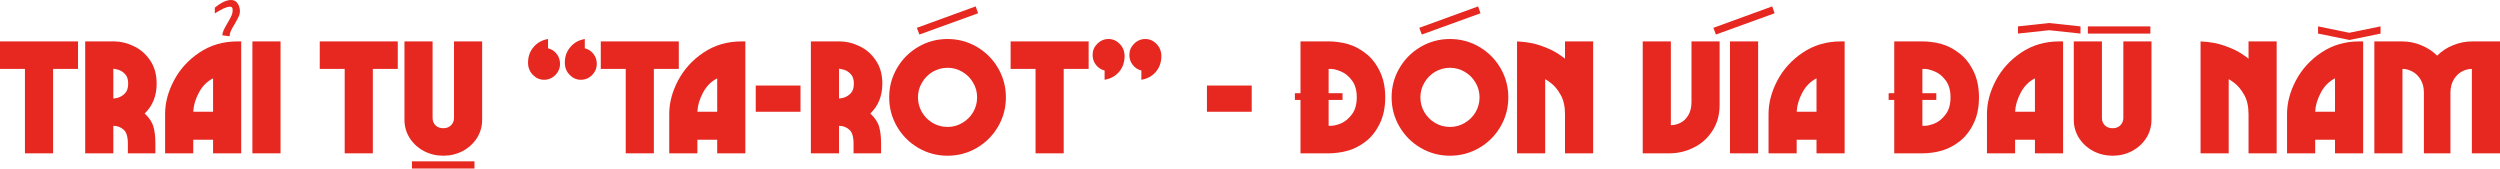 <svg width="6406" height="432" viewBox="0 0 6406 432" fill="none" xmlns="http://www.w3.org/2000/svg">
<path d="M199.916 106.103V176.566H136.009V392.869H63.908V176.566H0V106.103H199.916Z" fill="#E62821"/>
<path d="M292.834 106.103C308.947 106.103 325.334 110.063 341.993 117.984C358.926 125.631 372.991 137.647 384.189 154.034C395.659 170.421 401.395 190.494 401.395 214.255C401.395 245.662 391.153 271.198 370.67 290.862C382.414 301.786 389.924 313.121 393.202 324.864C396.479 336.335 398.117 350.127 398.117 366.24V392.869H327.655V368.289C327.655 349.99 323.832 337.837 316.185 331.829C308.811 325.547 300.208 322.406 290.376 322.406V392.869H218.275V106.103H292.834ZM328.474 214.255C328.474 203.057 325.607 194.727 319.871 189.265C314.409 183.53 308.128 179.843 301.027 178.204C293.926 176.292 290.376 175.746 290.376 176.566V251.944C290.376 252.763 293.926 252.354 301.027 250.715C308.128 248.803 314.409 245.116 319.871 239.654C325.607 233.919 328.474 225.452 328.474 214.255Z" fill="#E62821"/>
<path d="M545.958 392.869V358.047H495.16V392.869H423.059V292.091C423.059 263.688 430.57 235.148 445.591 206.471C460.885 177.521 482.597 153.624 510.727 134.78C539.131 115.662 571.767 106.103 608.637 106.103H618.06V392.869H545.958ZM545.958 200.736C530.391 208.656 518.238 220.946 509.498 237.606C500.759 253.992 495.979 270.242 495.16 286.356H545.958V200.736ZM569.719 90.536C569.992 85.62 571.221 80.977 573.406 76.607C575.591 71.965 578.868 65.956 583.238 58.582C587.881 50.935 591.295 44.517 593.48 39.328C595.665 34.139 596.484 28.677 595.938 22.941C595.665 19.118 593.343 17.206 588.973 17.206C581.053 17.206 568.217 22.941 550.465 34.412V19.664C556.746 14.202 563.574 9.559 570.948 5.735C578.595 1.912 585.56 0 591.841 0C603.858 0 611.368 7.647 614.373 22.941C614.646 24.307 614.782 26.082 614.782 28.267C614.782 33.183 613.69 37.962 611.505 42.605C609.32 47.248 606.043 53.393 601.673 61.04C597.303 68.141 594.026 74.013 591.841 78.656C589.656 83.299 588.427 88.078 588.154 92.994L569.719 90.536Z" fill="#E62821"/>
<path d="M718.844 106.103V392.869H646.742V106.103H718.844Z" fill="#E62821"/>
<path d="M1019.25 106.103V176.566H955.339V392.869H883.238V176.566H819.33V106.103H1019.25Z" fill="#E62821"/>
<path d="M1135.92 399.014C1118.17 399.014 1101.65 395.054 1086.35 387.133C1071.06 378.94 1058.91 367.879 1049.89 353.951C1040.88 339.749 1036.38 324.045 1036.38 306.839V106.103H1108.48V302.333C1108.48 309.707 1110.93 315.988 1115.85 321.177C1121.04 326.093 1127.73 328.551 1135.92 328.551C1144.12 328.551 1150.67 326.093 1155.59 321.177C1160.78 315.988 1163.37 309.707 1163.37 302.333V106.103H1235.47V306.839C1235.47 324.045 1230.97 339.749 1221.95 353.951C1212.94 367.879 1200.79 378.94 1185.49 387.133C1170.2 395.054 1153.68 399.014 1135.92 399.014ZM1055.63 431.787V413.352H1215.81V431.787H1055.63Z" fill="#E62821"/>
<path d="M1435 163.456C1435 174.654 1430.9 184.349 1422.71 192.543C1414.79 200.463 1405.23 204.423 1394.03 204.423C1383.1 204.423 1373.55 200.19 1365.35 191.723C1357.16 183.257 1353.06 172.879 1353.06 160.589C1353.06 145.021 1357.71 131.776 1366.99 120.851C1376.28 109.654 1388.7 102.689 1404.27 99.958V123.719C1413.28 125.904 1420.66 130.683 1426.39 138.057C1432.13 145.431 1435 153.897 1435 163.456ZM1529.22 163.456C1529.22 174.654 1525.12 184.349 1516.93 192.543C1509.01 200.463 1499.45 204.423 1488.25 204.423C1477.33 204.423 1467.77 200.19 1459.58 191.723C1451.38 183.257 1447.29 172.879 1447.29 160.589C1447.29 145.021 1451.93 131.776 1461.21 120.851C1470.5 109.654 1482.93 102.689 1498.49 99.958V123.719C1507.51 125.904 1514.88 130.683 1520.62 138.057C1526.35 145.431 1529.22 153.897 1529.22 163.456Z" fill="#E62821"/>
<path d="M1739.36 106.103V176.566H1675.45V392.869H1603.35V176.566H1539.44V106.103H1739.36Z" fill="#E62821"/>
<path d="M1837.76 392.869V358.047H1786.96V392.869H1714.86V292.091C1714.86 263.688 1722.37 235.148 1737.4 206.471C1752.69 177.521 1774.4 153.624 1802.53 134.78C1830.94 115.662 1863.57 106.103 1900.44 106.103H1909.86V392.869H1837.76ZM1837.76 200.736C1822.2 208.656 1810.04 220.946 1801.3 237.606C1792.56 253.992 1787.78 270.242 1786.96 286.356H1837.76V200.736Z" fill="#E62821"/>
<path d="M2051.21 219.171V286.356H1936.5V219.171H2051.21Z" fill="#E62821"/>
<path d="M2152.33 106.103C2168.44 106.103 2184.83 110.063 2201.49 117.984C2218.42 125.631 2232.49 137.647 2243.68 154.034C2255.15 170.421 2260.89 190.494 2260.89 214.255C2260.89 245.662 2250.65 271.198 2230.16 290.862C2241.91 301.786 2249.42 313.121 2252.7 324.864C2255.97 336.335 2257.61 350.127 2257.61 366.24V392.869H2187.15V368.289C2187.15 349.99 2183.33 337.837 2175.68 331.829C2168.31 325.547 2159.7 322.406 2149.87 322.406V392.869H2077.77V106.103H2152.33ZM2187.97 214.255C2187.97 203.057 2185.1 194.727 2179.37 189.265C2173.9 183.53 2167.62 179.843 2160.52 178.204C2153.42 176.292 2149.87 175.746 2149.87 176.566V251.944C2149.87 252.763 2153.42 252.354 2160.52 250.715C2167.62 248.803 2173.9 245.116 2179.37 239.654C2185.1 233.919 2187.97 225.452 2187.97 214.255Z" fill="#E62821"/>
<path d="M2278.46 249.486C2278.46 222.448 2285.15 197.458 2298.53 174.517C2311.91 151.576 2330.07 133.414 2353.02 120.032C2375.96 106.649 2400.95 99.958 2427.98 99.958C2455.02 99.958 2480.01 106.649 2502.95 120.032C2525.89 133.414 2544.06 151.576 2557.44 174.517C2570.82 197.458 2577.51 222.448 2577.51 249.486C2577.51 276.524 2570.82 301.513 2557.44 324.455C2544.06 347.396 2525.89 365.558 2502.95 378.94C2480.01 392.322 2455.02 399.014 2427.98 399.014C2400.95 399.014 2375.96 392.322 2353.02 378.94C2330.07 365.558 2311.91 347.396 2298.53 324.455C2285.15 301.513 2278.46 276.524 2278.46 249.486ZM2352.2 249.486C2352.2 263.141 2355.61 275.841 2362.44 287.585C2369.27 299.055 2378.42 308.205 2389.89 315.032C2401.63 321.86 2414.33 325.274 2427.98 325.274C2441.64 325.274 2454.2 321.86 2465.67 315.032C2477.42 308.205 2486.7 299.055 2493.53 287.585C2500.36 275.841 2503.77 263.141 2503.77 249.486C2503.77 235.83 2500.36 223.267 2493.53 211.797C2486.7 200.053 2477.42 190.767 2465.67 183.94C2454.2 177.112 2441.64 173.698 2427.98 173.698C2414.33 173.698 2401.63 177.112 2389.89 183.94C2378.42 190.767 2369.27 200.053 2362.44 211.797C2355.61 223.267 2352.2 235.83 2352.2 249.486ZM2500.09 16.387L2506.23 34.002L2355.88 88.488L2349.33 71.282L2500.09 16.387Z" fill="#E62821"/>
<path d="M2789.53 106.103V176.566H2725.62V392.869H2653.52V176.566H2589.61V106.103H2789.53Z" fill="#E62821"/>
<path d="M2799.69 140.925C2799.69 129.727 2803.65 120.168 2811.57 112.248C2819.77 104.055 2829.46 99.958 2840.66 99.958C2851.58 99.958 2861.14 104.191 2869.33 112.658C2877.53 121.124 2881.62 131.502 2881.62 143.792C2881.62 159.36 2876.98 172.742 2867.7 183.94C2858.41 194.864 2845.98 201.692 2830.42 204.423V180.662C2821.4 178.477 2814.03 173.698 2808.29 166.324C2802.56 158.95 2799.69 150.484 2799.69 140.925ZM2893.91 140.925C2893.91 129.727 2897.87 120.168 2905.79 112.248C2913.99 104.055 2923.68 99.958 2934.88 99.958C2945.81 99.958 2955.36 104.191 2963.56 112.658C2971.75 121.124 2975.85 131.502 2975.85 143.792C2975.85 159.36 2971.2 172.742 2961.92 183.94C2952.63 194.864 2940.21 201.692 2924.64 204.423V180.662C2915.63 178.477 2908.25 173.698 2902.52 166.324C2896.78 158.95 2893.91 150.484 2893.91 140.925Z" fill="#E62821"/>
<path d="M3207.39 219.171V286.356H3092.68V219.171H3207.39Z" fill="#E62821"/>
<path d="M3332.37 238.835V106.103H3406.93C3412.66 106.103 3419.9 106.649 3428.64 107.742C3437.38 108.834 3445.98 110.61 3454.45 113.068C3470.29 117.71 3485.31 125.631 3499.51 136.828C3513.99 147.752 3525.87 162.774 3535.15 181.891C3544.71 200.736 3549.49 223.267 3549.49 249.486C3549.49 275.704 3544.71 298.373 3535.15 317.49C3525.87 336.335 3513.99 351.356 3499.51 362.553C3485.31 373.478 3470.29 381.262 3454.45 385.904C3445.98 388.362 3437.38 390.138 3428.64 391.23C3419.9 392.322 3412.66 392.869 3406.93 392.869H3332.37V256.041H3318.03V238.835H3332.37ZM3404.47 238.835H3440.11V256.041H3404.47V322.406H3410.2C3417.03 322.406 3425.64 320.358 3436.01 316.261C3446.39 311.892 3455.68 304.245 3463.87 293.32C3472.34 282.396 3476.57 267.784 3476.57 249.486C3476.57 231.188 3472.34 216.576 3463.87 205.652C3455.68 194.727 3446.39 187.217 3436.01 183.12C3425.64 178.75 3417.03 176.566 3410.2 176.566H3404.47V238.835Z" fill="#E62821"/>
<path d="M3565.86 249.486C3565.86 222.448 3572.55 197.458 3585.93 174.517C3599.32 151.576 3617.48 133.414 3640.42 120.032C3663.36 106.649 3688.35 99.958 3715.39 99.958C3742.43 99.958 3767.42 106.649 3790.36 120.032C3813.3 133.414 3831.46 151.576 3844.84 174.517C3858.23 197.458 3864.92 222.448 3864.92 249.486C3864.92 276.524 3858.23 301.513 3844.84 324.455C3831.46 347.396 3813.3 365.558 3790.36 378.94C3767.42 392.322 3742.43 399.014 3715.39 399.014C3688.35 399.014 3663.36 392.322 3640.42 378.94C3617.48 365.558 3599.32 347.396 3585.93 324.455C3572.55 301.513 3565.86 276.524 3565.86 249.486ZM3639.6 249.486C3639.6 263.141 3643.01 275.841 3649.84 287.585C3656.67 299.055 3665.82 308.205 3677.29 315.032C3689.03 321.86 3701.73 325.274 3715.39 325.274C3729.04 325.274 3741.61 321.86 3753.08 315.032C3764.82 308.205 3774.11 299.055 3780.94 287.585C3787.76 275.841 3791.18 263.141 3791.18 249.486C3791.18 235.83 3787.76 223.267 3780.94 211.797C3774.11 200.053 3764.82 190.767 3753.08 183.94C3741.61 177.112 3729.04 173.698 3715.39 173.698C3701.73 173.698 3689.03 177.112 3677.29 183.94C3665.82 190.767 3656.67 200.053 3649.84 211.797C3643.01 223.267 3639.6 235.83 3639.6 249.486ZM3787.49 16.387L3793.63 34.002L3643.29 88.488L3636.73 71.282L3787.49 16.387Z" fill="#E62821"/>
<path d="M4010.16 292.501C4010.16 272.291 4006.33 255.631 3998.68 242.522C3991.31 229.412 3982.84 219.307 3973.29 212.206C3964 205.106 3959.36 202.238 3959.36 203.603V392.869H3887.26V106.103C3911.56 107.196 3932.73 111.156 3950.75 117.984C3969.05 124.538 3983.53 131.502 3994.18 138.876C4004.83 145.977 4010.16 149.937 4010.16 150.757V106.103H4082.26V392.869H4010.16V292.501Z" fill="#E62821"/>
<path d="M4281.41 106.103V320.768C4289.87 320.768 4298.07 318.719 4305.99 314.623C4314.18 310.526 4320.87 304.108 4326.06 295.368C4331.52 286.356 4334.25 275.022 4334.25 261.366V106.103H4406.36V268.74C4406.36 294.139 4400.21 316.261 4387.92 335.106C4375.9 353.951 4359.93 368.289 4339.99 378.121C4320.33 387.953 4299.57 392.869 4277.72 392.869H4209.31V106.103H4281.41Z" fill="#E62821"/>
<path d="M4505.04 106.103V392.869H4432.94V106.103H4505.04ZM4541.09 16.387L4547.24 34.002L4396.89 88.488L4390.34 71.282L4541.09 16.387Z" fill="#E62821"/>
<path d="M4654.61 392.869V358.047H4603.81V392.869H4531.71V292.091C4531.71 263.688 4539.22 235.148 4554.24 206.471C4569.54 177.521 4591.25 153.624 4619.38 134.78C4647.78 115.662 4680.42 106.103 4717.29 106.103H4726.71V392.869H4654.61ZM4654.61 200.736C4639.04 208.656 4626.89 220.946 4618.15 237.606C4609.41 253.992 4604.63 270.242 4603.81 286.356H4654.61V200.736Z" fill="#E62821"/>
<path d="M4853.81 238.835V106.103H4928.37C4934.1 106.103 4941.34 106.649 4950.08 107.742C4958.82 108.834 4967.42 110.61 4975.89 113.068C4991.73 117.71 5006.75 125.631 5020.95 136.828C5035.43 147.752 5047.31 162.774 5056.59 181.891C5066.15 200.736 5070.93 223.267 5070.93 249.486C5070.93 275.704 5066.15 298.373 5056.59 317.49C5047.31 336.335 5035.43 351.356 5020.95 362.553C5006.75 373.478 4991.73 381.262 4975.89 385.904C4967.42 388.362 4958.82 390.138 4950.08 391.23C4941.34 392.322 4934.1 392.869 4928.37 392.869H4853.81V256.041H4839.47V238.835H4853.81ZM4925.91 238.835H4961.55V256.041H4925.91V322.406H4931.65C4938.47 322.406 4947.08 320.358 4957.45 316.261C4967.83 311.892 4977.12 304.245 4985.31 293.32C4993.78 282.396 4998.01 267.784 4998.01 249.486C4998.01 231.188 4993.78 216.576 4985.31 205.652C4977.12 194.727 4967.83 187.217 4957.45 183.12C4947.08 178.75 4938.47 176.566 4931.65 176.566H4925.91V238.835Z" fill="#E62821"/>
<path d="M5214.3 392.869V358.047H5163.5V392.869H5091.4V292.091C5091.4 263.688 5098.91 235.148 5113.93 206.471C5129.22 177.521 5150.94 153.624 5179.07 134.78C5207.47 115.662 5240.11 106.103 5276.98 106.103H5286.4V392.869H5214.3ZM5214.3 200.736C5198.73 208.656 5186.58 220.946 5177.84 237.606C5169.1 253.992 5164.32 270.242 5163.5 286.356H5214.3V200.736ZM5250.76 77.427L5170.87 86.03V67.595L5250.35 58.992L5331.05 67.595V86.03L5250.76 77.427ZM5349.9 86.03V67.595H5510.08V86.03H5349.9Z" fill="#E62821"/>
<path d="M5413.4 399.014C5395.65 399.014 5379.13 395.054 5363.83 387.133C5348.54 378.94 5336.38 367.879 5327.37 353.951C5318.36 339.749 5313.85 324.045 5313.85 306.839V106.103H5385.95V302.333C5385.95 309.707 5388.41 315.988 5393.33 321.177C5398.52 326.093 5405.21 328.551 5413.4 328.551C5421.59 328.551 5428.15 326.093 5433.07 321.177C5438.25 315.988 5440.85 309.707 5440.85 302.333V106.103H5512.95V306.839C5512.95 324.045 5508.44 339.749 5499.43 353.951C5490.42 367.879 5478.27 378.94 5462.97 387.133C5447.68 395.054 5431.15 399.014 5413.4 399.014Z" fill="#E62821"/>
<path d="M5761.63 292.501C5761.63 272.291 5757.81 255.631 5750.16 242.522C5742.79 229.412 5734.32 219.307 5724.76 212.206C5715.48 205.106 5710.83 202.238 5710.83 203.603V392.869H5638.73V106.103C5663.04 107.196 5684.21 111.156 5702.23 117.984C5720.53 124.538 5735 131.502 5745.66 138.876C5756.31 145.977 5761.63 149.937 5761.63 150.757V106.103H5833.73V392.869H5761.63V292.501Z" fill="#E62821"/>
<path d="M5983.22 392.869V358.047H5932.42V392.869H5860.32V292.091C5860.32 263.688 5867.83 235.148 5882.85 206.471C5898.15 177.521 5919.86 153.624 5947.99 134.78C5976.39 115.662 6009.03 106.103 6045.9 106.103H6055.32V392.869H5983.22ZM5983.22 200.736C5967.65 208.656 5955.5 220.946 5946.76 237.606C5938.02 253.992 5933.24 270.242 5932.42 286.356H5983.22V200.736ZM6020.5 102.416L5939.8 86.03V67.595L6019.68 83.981L6099.97 67.595V86.03L6020.5 102.416Z" fill="#E62821"/>
<path d="M6154.88 106.103C6172.08 106.103 6188.47 109.381 6204.04 115.935C6219.6 122.217 6233.26 131.093 6245 142.563C6256.47 131.093 6269.99 122.217 6285.56 115.935C6301.4 109.381 6317.92 106.103 6335.13 106.103H6406V392.869H6333.9V176.566C6325.43 176.566 6316.97 178.75 6308.5 183.12C6300.31 187.49 6293.34 194.318 6287.61 203.603C6281.87 212.889 6279 224.36 6279 238.015V392.869H6211V238.015C6211 224.36 6208.13 212.889 6202.4 203.603C6196.66 194.318 6189.56 187.49 6181.09 183.12C6172.9 178.75 6164.57 176.566 6156.1 176.566V392.869H6084V106.103H6154.88Z" fill="#E62821"/>
</svg>

